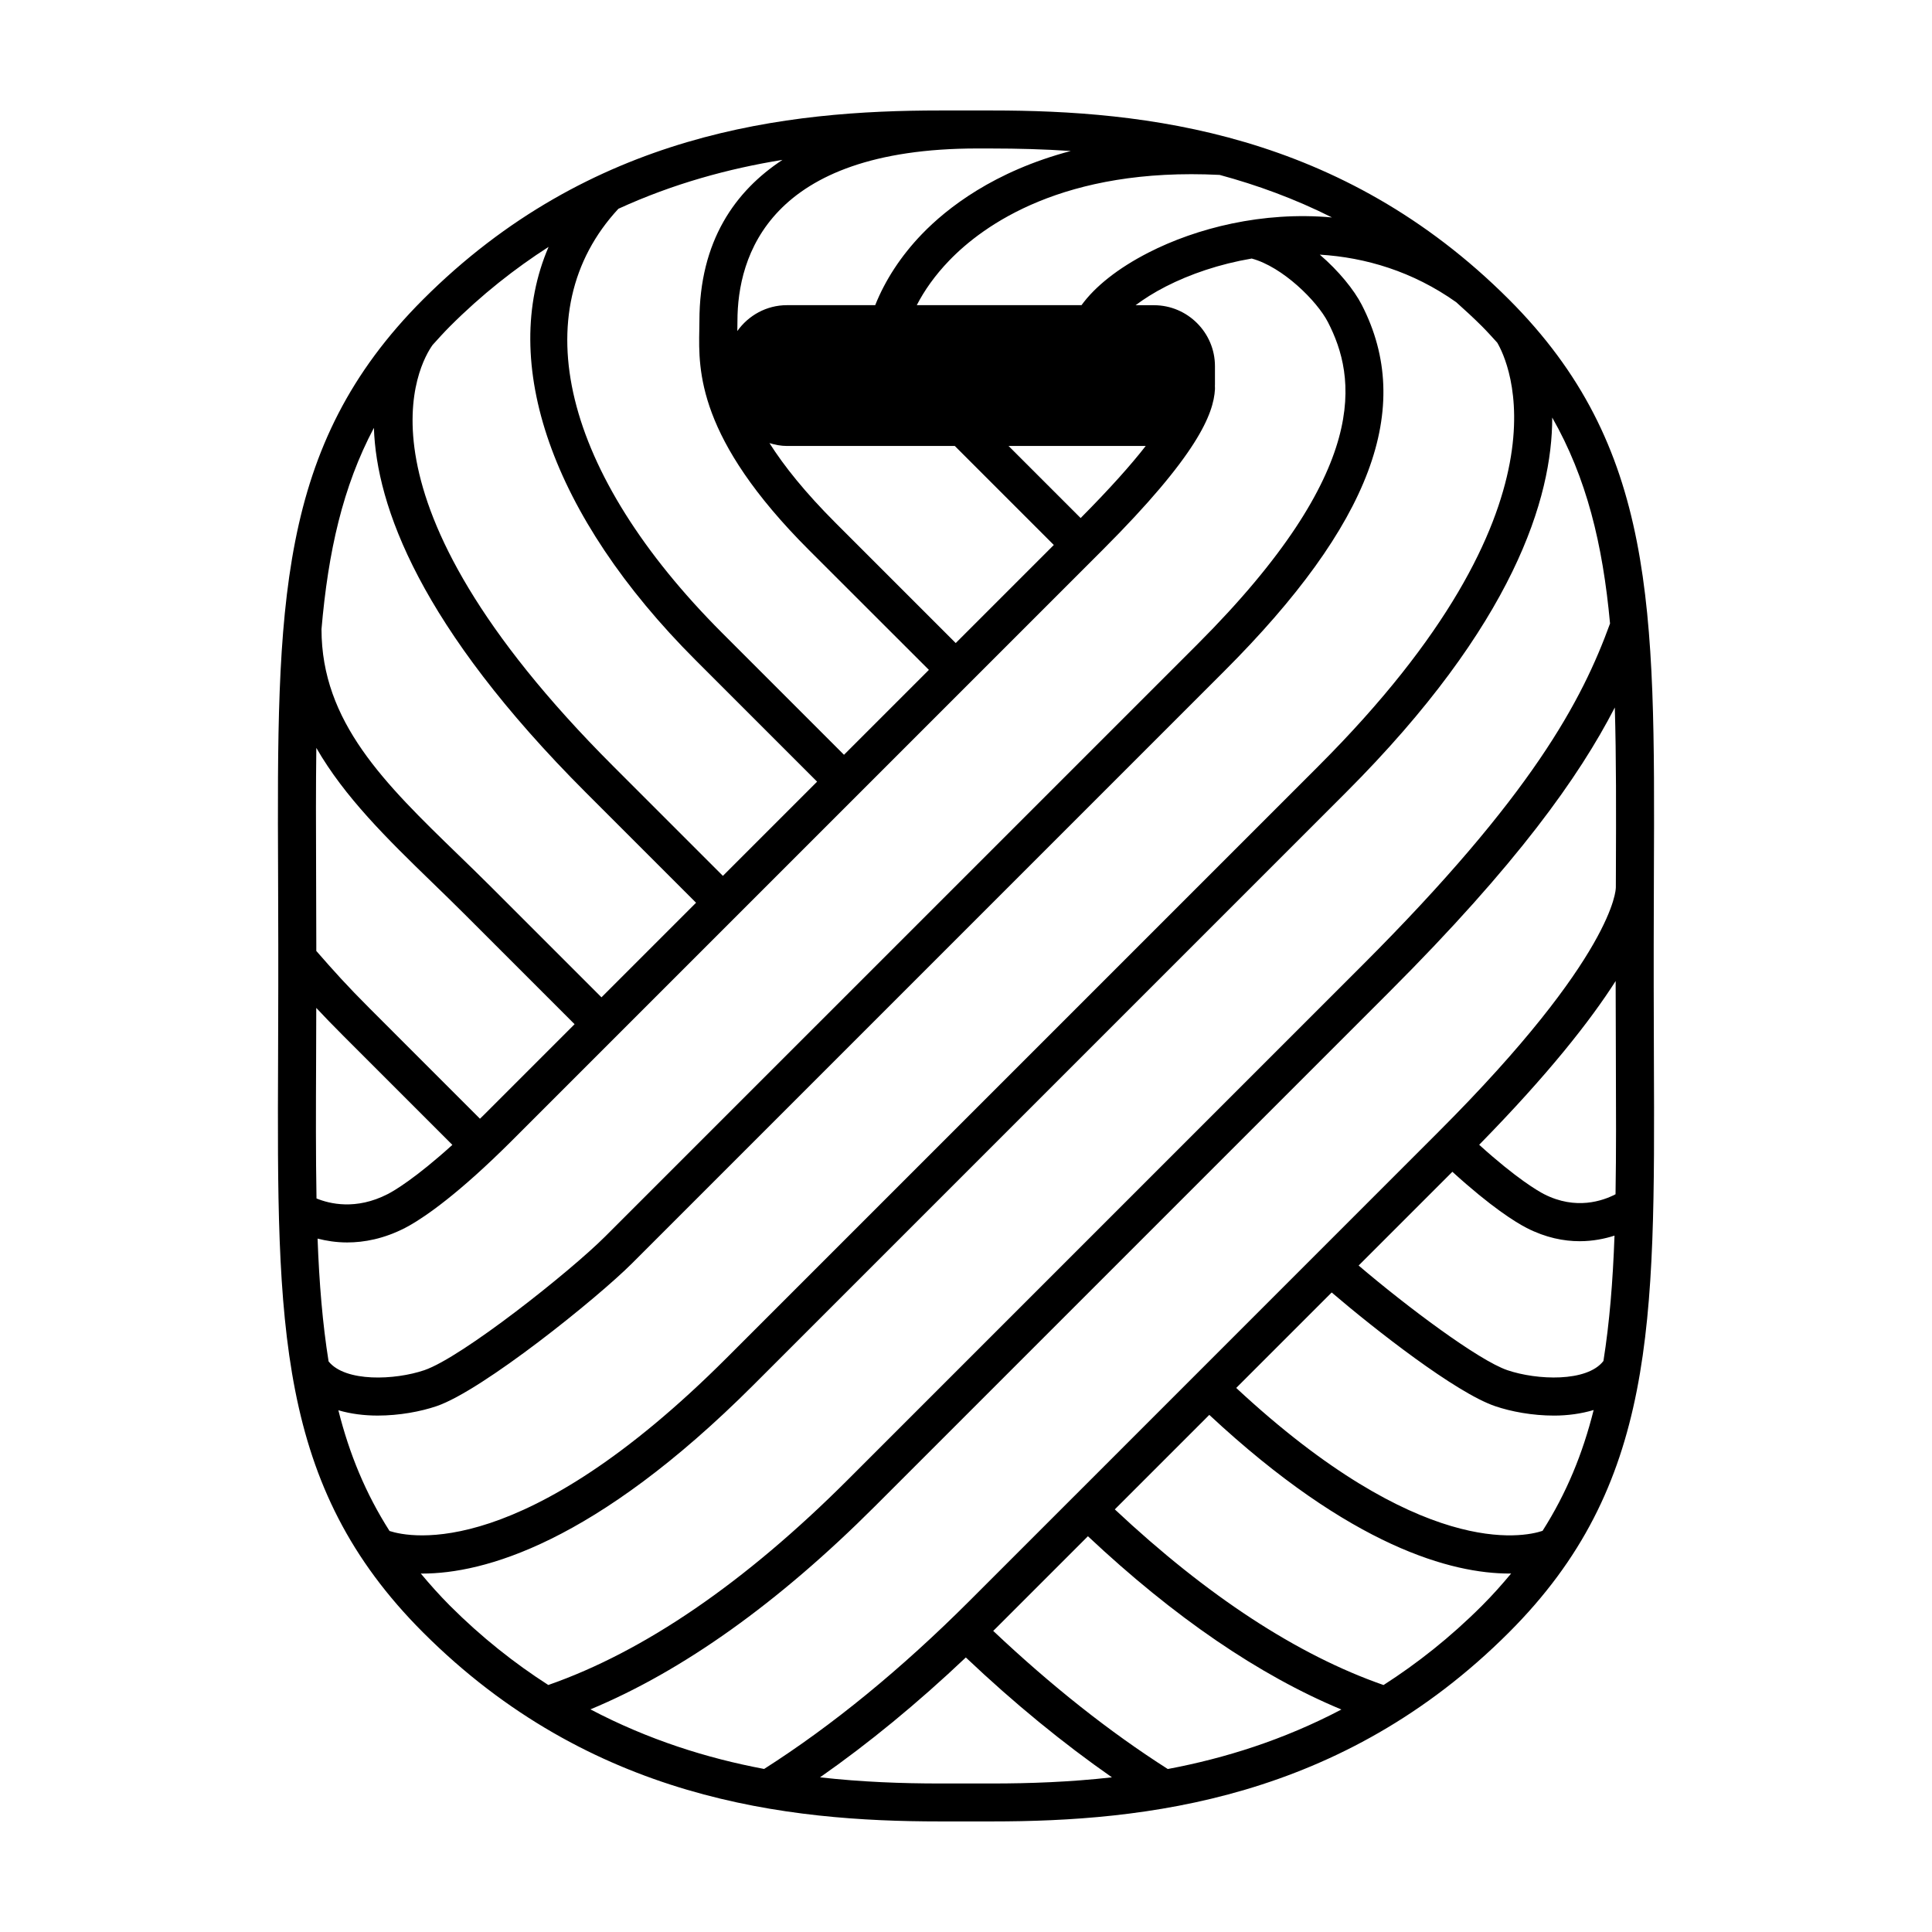 <?xml version="1.0" encoding="UTF-8"?>
<!-- Uploaded to: SVG Repo, www.svgrepo.com, Generator: SVG Repo Mixer Tools -->
<svg fill="#000000" width="800px" height="800px" version="1.1" viewBox="144 144 512 512" xmlns="http://www.w3.org/2000/svg">
 <path d="m582.25 405.6v-11.211c0-6.594 0.023-12.953 0.051-19.09 0.277-70.512 0.441-113.07-38.426-151.95-44.379-44.379-96.504-50.07-136.95-50.07h-13.844c-40.449 0-92.57 5.691-136.96 50.074-38.867 38.867-38.703 81.426-38.426 151.93 0.023 6.141 0.051 12.5 0.051 19.098v11.211c0 6.602-0.023 12.957-0.051 19.098-0.277 70.508-0.441 113.07 38.426 151.93 44.379 44.387 96.504 50.078 136.95 50.078h13.844c40.449 0 92.574-5.691 136.96-50.074 38.867-38.867 38.703-81.43 38.426-151.95-0.023-6.133-0.051-12.496-0.051-19.09zm-29.457 144.09c-5.195 1.734-32.41 7.481-81.184-37.871l25.301-25.301c11.426 9.77 32.879 26.582 43.312 30.129 4.207 1.438 9.859 2.5 15.617 2.5 3.582 0 7.164-0.484 10.496-1.477-2.898 11.57-7.203 22.07-13.543 32.02zm-99.32 63.117c-15.312-9.754-30.859-22.051-46.262-36.605 0.289-0.289 0.578-0.559 0.867-0.848l24.234-24.234c22.844 21.461 45.375 36.855 67.172 45.918-15.312 8.047-30.898 12.934-46.012 15.77zm-24.887-72.211c-0.012 0.012-0.02 0.012-0.031 0.02-0.012 0.012-0.012 0.02-0.016 0.023l-27.582 27.582c-18.121 18.121-36.43 33.086-54.457 44.57-15.125-2.836-30.711-7.734-46.027-15.793 24.426-10.156 49.734-28.156 75.422-53.844l136.28-136.28c33.871-33.871 50.305-57.012 59.766-75.379 0.387 13.168 0.352 27.594 0.289 43.75-0.004 1.289-0.012 2.625-0.016 3.934 0.004 0.051-0.016 0.098-0.012 0.145 0.004 0.172-0.156 17.801-46.961 64.602zm140.34-35.922c-4.352 5.656-17.629 5.098-25.457 2.438-7.609-2.59-26.617-16.816-39.418-27.734l24.844-24.844c10.312 9.391 16.727 13.359 19.688 14.887 5.062 2.59 9.828 3.512 14.062 3.512 3.492 0 6.602-0.641 9.215-1.48-0.434 12.117-1.32 23.078-2.934 33.223zm3.297-79.949c0.051 12.938 0.098 24.789-0.09 35.766-3.332 1.734-10.504 4.281-18.957-0.039-1.566-0.805-7.254-4.098-17.18-13.074 18.32-18.68 29.453-32.875 36.172-43.402v1.621c0.004 6.609 0.027 12.977 0.055 19.129zm-78.758-77.758-156.89 156.89c-53.793 53.785-83.762 47.688-89.344 45.871-6.34-9.941-10.656-20.434-13.559-31.992 3.301 0.969 6.863 1.406 10.398 1.406 5.754 0 11.41-1.062 15.617-2.492 12.223-4.156 42.676-28.707 51.82-37.855l156.89-156.89c38.945-38.938 50.539-69.809 36.477-97.141-2.012-3.914-6.055-8.941-11.117-13.281 12.066 0.73 24.617 4.422 36.16 12.609 2.293 2.047 4.574 4.141 6.828 6.387 1.438 1.438 2.715 2.883 4.039 4.328 2.777 4.691 21.832 43.008-47.324 112.16zm-185.58-147.64c14.57-6.676 29.266-10.66 43.48-12.957-12.453 8.184-22.012 21.406-22.012 42.727l-0.031 2.289c-0.211 10.75-0.562 28.754 29.023 58.34l31.824 31.801-22.5 22.5-32.242-32.242c-42.328-42.332-52.758-85.266-27.543-112.46zm99.035-15.973c6.644 0 13.637 0.18 20.848 0.66-20.344 5.375-32.805 15.125-39.465 22.043-5.582 5.793-9.766 12.281-12.363 18.816h-23.391c-5.422 0-10.219 2.727-13.148 6.856v-0.156l0.031-2.484c0-17.086 8.262-45.742 63.605-45.742l3.883 0.004zm90.07 18.273c-18.402-1.672-35.961 2.832-48.648 9.324-8.086 4.141-14.156 8.992-17.73 13.922h-43.656c1.977-3.84 4.777-7.863 8.594-11.824 9.055-9.395 30.32-24.773 71.668-22.695 9.898 2.676 19.883 6.309 29.773 11.273zm-99.711 112.79-31.816-31.816c-8.102-8.102-13.68-15.086-17.547-21.176 1.477 0.449 3.008 0.762 4.625 0.762h44.492l26.238 26.238zm33.105-33.129-19.105-19.105h36.352c-3.887 4.996-9.449 11.242-17.246 19.105zm5.832 8.438c25.172-25.176 29.379-36.008 29.762-42.551 0.02-0.352-0.012-0.676-0.016-1.012 0-0.047 0.016-0.086 0.016-0.125v-5.004c0-8.883-7.266-16.148-16.148-16.148h-4.887c2.191-1.637 4.812-3.32 8-4.953 6.402-3.281 14.234-5.965 22.777-7.418 8.184 2.195 17.324 11.254 20.203 16.863 7.406 14.395 11.871 38.902-34.637 85.41l-156.9 156.89c-9.305 9.305-37.961 32.043-47.941 35.438-7.785 2.648-20.922 3.203-25.363-2.328-1.594-9.961-2.484-20.691-2.918-32.547 2.258 0.578 4.867 1.02 7.836 1.02 4.516 0 9.738-0.973 15.332-3.84 2.863-1.465 10.52-6.086 23.305-18.246 0.023-0.023 0.059-0.031 0.082-0.055 0.02-0.02 0.023-0.051 0.047-0.07 1.465-1.395 2.957-2.828 4.559-4.43l59.793-59.793c0.012-0.012 0.023-0.016 0.035-0.02s0.016-0.023 0.02-0.035zm-201.27 128.74 28.938 28.938c-9.785 8.855-15.422 12.168-17.145 13.047-8.434 4.324-15.457 2.551-18.859 1.152-0.207-11.281-0.16-23.492-0.105-36.863 0.016-4.418 0.031-8.988 0.039-13.637 2.078 2.227 4.352 4.582 7.133 7.363zm68.453-10.168-29.141-29.141c-2.926-2.926-5.879-5.789-8.801-8.621-19.453-18.863-36.254-35.152-36.254-59.809 1.77-20.559 5.633-37.75 13.887-53.344 0.68 20.707 12.152 52.629 56.234 96.711l29.141 29.141zm-44.957-30.531c2.887 2.801 5.805 5.629 8.691 8.516l29.141 29.141-24.07 24.07c-0.359 0.359-0.66 0.637-1.008 0.977l-29.125-29.129c-6.066-6.062-9.691-10.105-14.246-15.332v-1.613c0-6.609-0.023-12.988-0.051-19.141-0.047-11.898-0.074-22.832 0.059-33.059 7.461 13 18.801 24.117 30.609 35.57zm30.941-168.34c-13.156 30.527 0.672 71.234 38.918 109.48l32.242 32.242-24.965 24.965-29.141-29.141c-71.754-71.754-51.172-106.84-47.797-111.55 1.484-1.648 2.969-3.293 4.602-4.934 8.445-8.441 17.219-15.332 26.141-21.062zm-33.863 351.57c0.133 0 0.246 0.016 0.383 0.016 16.148 0 45.656-7.871 87.805-50.012l156.89-156.89c44.762-44.758 54.785-78.316 54.758-99.457 9.09 15.957 13.387 33.469 15.324 54.586-7.406 20.363-20.547 45.457-65.633 90.543l-136.28 136.28c-27.367 27.367-54.078 45.625-79.461 54.477-8.898-5.715-17.637-12.59-26.059-21.008-2.812-2.82-5.336-5.668-7.727-8.527zm137.55 55.645c-9.949 0-20.652-0.379-31.754-1.629 12.855-8.984 25.789-19.602 38.641-31.77 12.852 12.176 25.824 22.773 38.719 31.77-11.102 1.25-21.805 1.629-31.758 1.629zm143.68-47.125c-8.43 8.43-17.184 15.316-26.094 21.035-22.809-7.945-46.734-23.594-71.219-46.551l25.043-25.043c37.73 35.156 64.453 42.047 79.52 42.047 0.168 0 0.312-0.012 0.473-0.016-2.387 2.867-4.906 5.715-7.723 8.527z"/>
</svg>